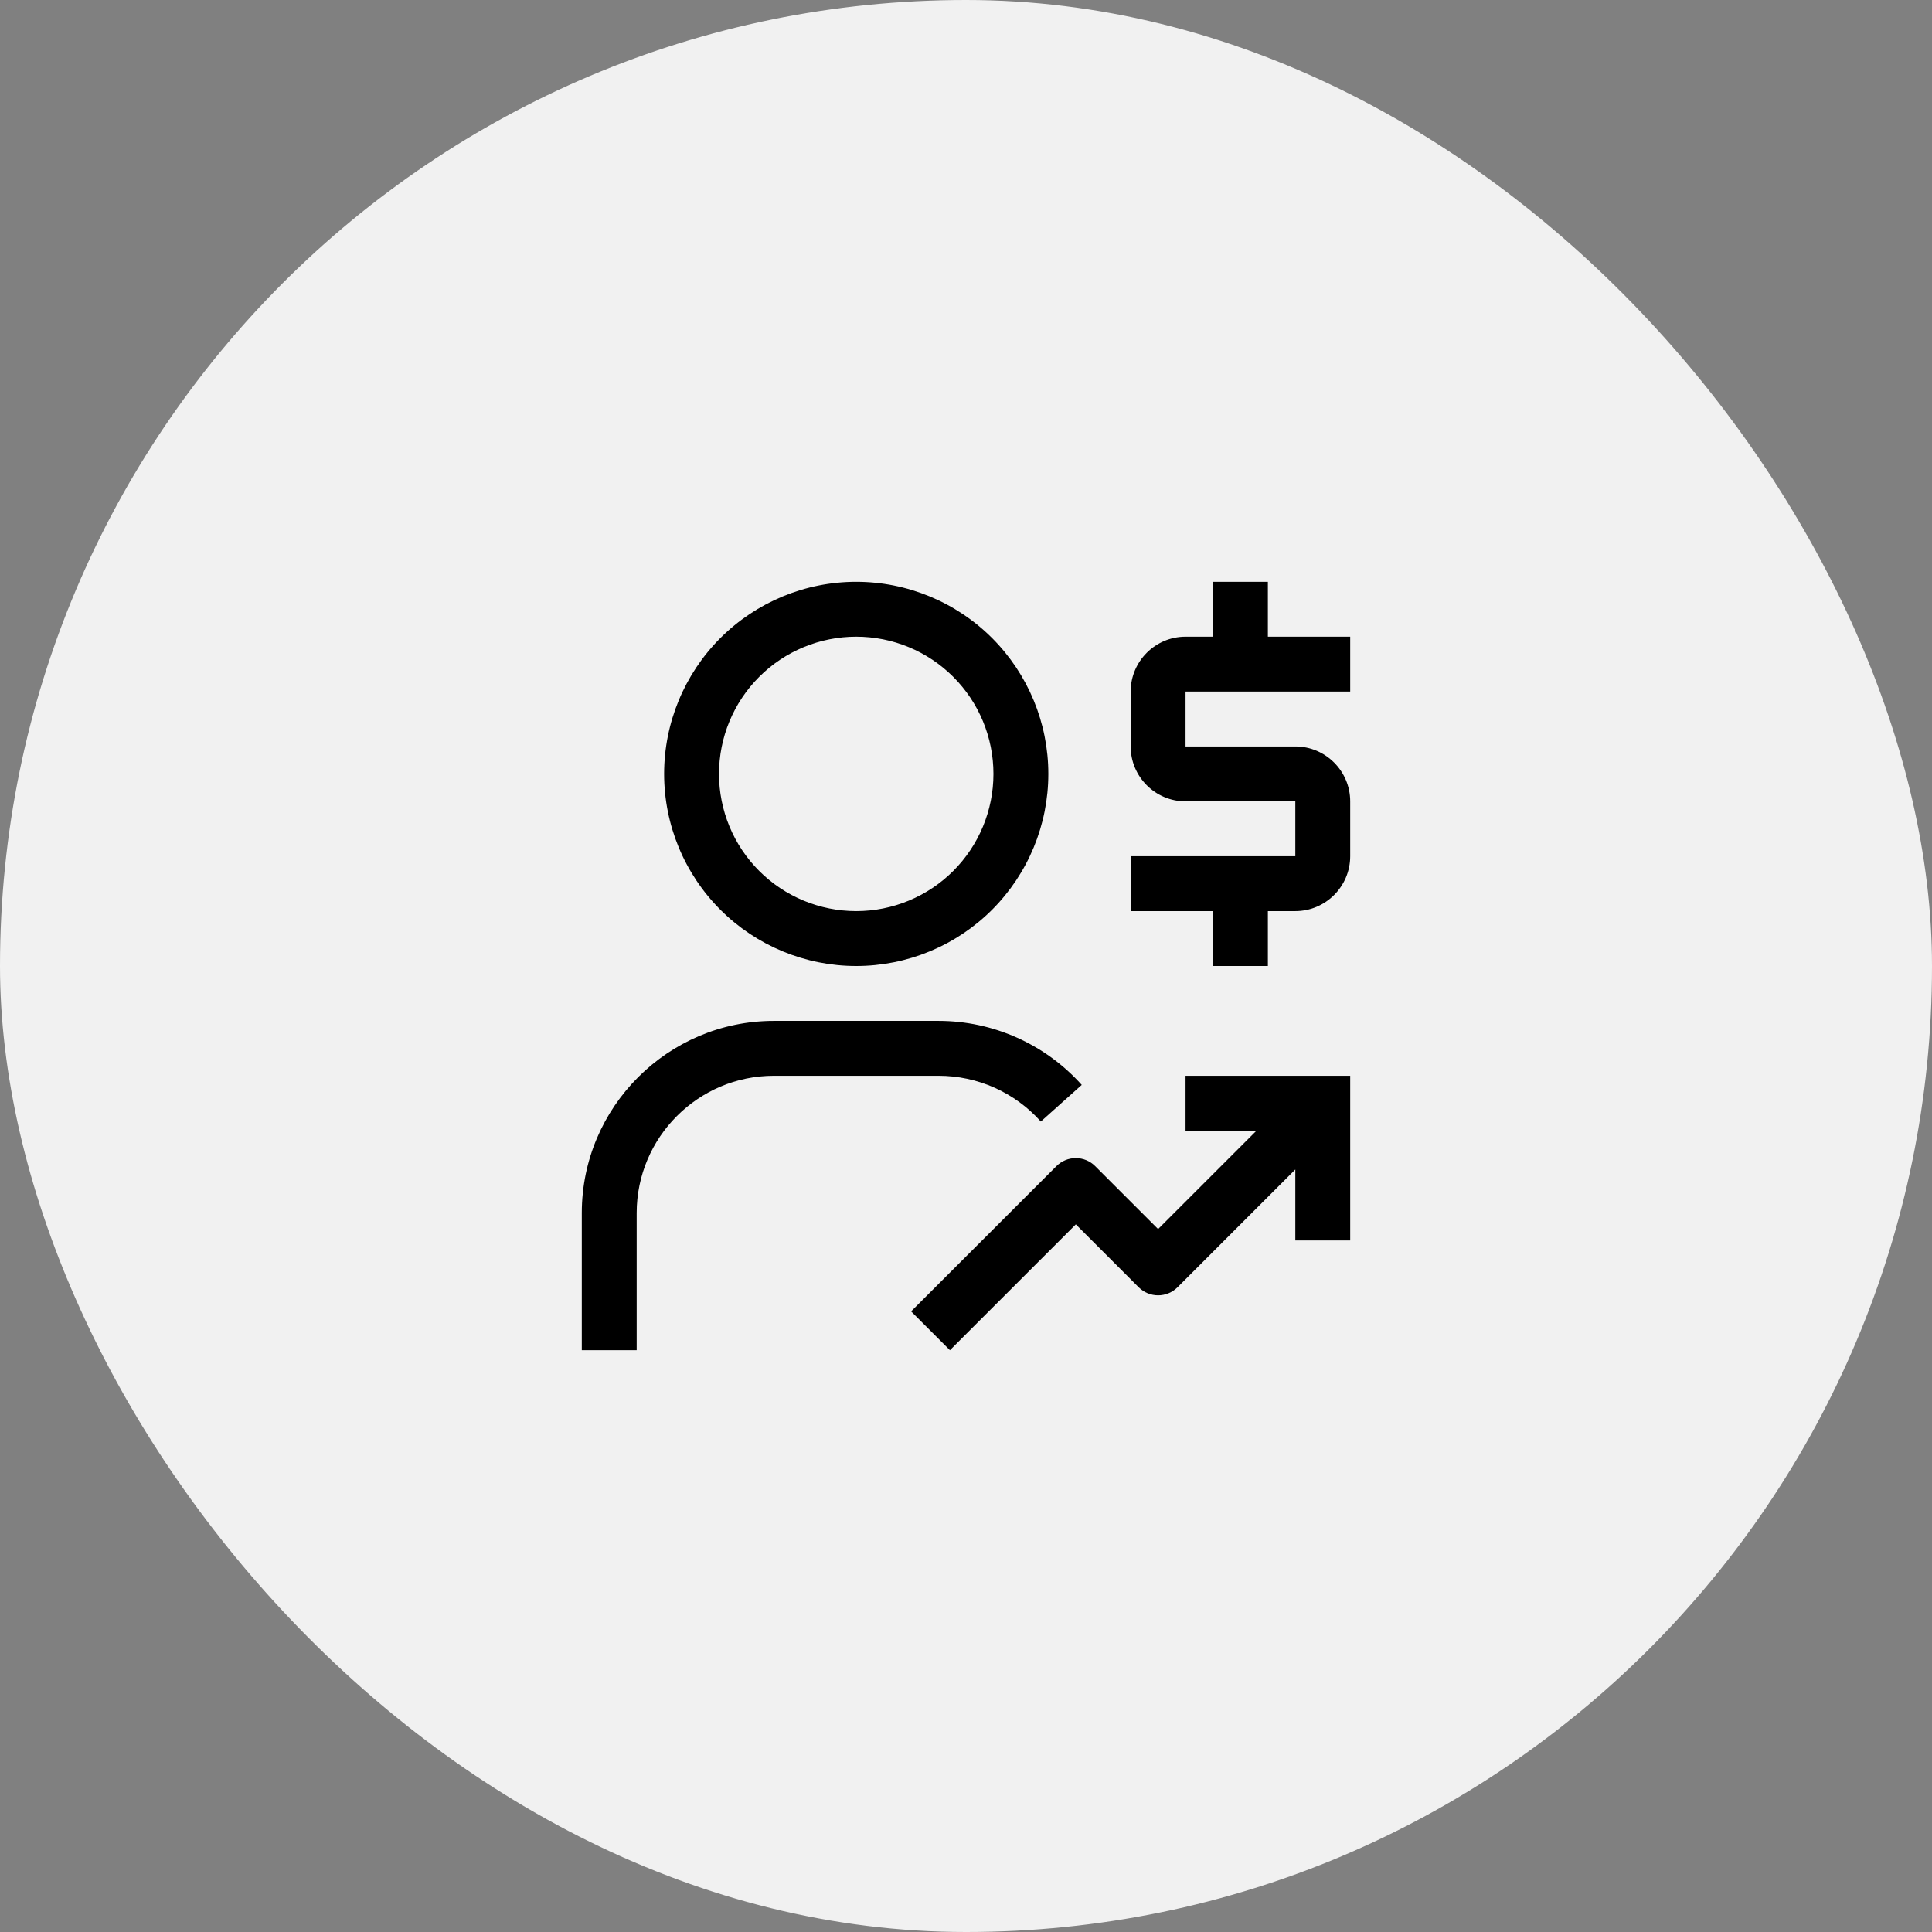<svg width="44" height="44" viewBox="0 0 44 44" fill="none" xmlns="http://www.w3.org/2000/svg">
<rect x="0" y="0" width="44" height="44" fill="#808080" stroke="none"/>
<rect width="44" height="44" rx="22" fill="#F1F1F1"/>
<path d="M30.75 15.75V14.5H28.875V13.25H27.625V14.5H27C26.311 14.5 25.75 15.061 25.75 15.75V17C25.75 17.689 26.311 18.25 27 18.25H29.5V19.5H25.75V20.75H27.625V22H28.875V20.75H29.5C30.189 20.75 30.75 20.189 30.75 19.5V18.25C30.75 17.561 30.189 17 29.5 17H27V15.75H30.75ZM27 24.5V25.75H28.616L26.375 27.991L24.942 26.558C24.826 26.441 24.667 26.375 24.501 26.375H24.5C24.334 26.375 24.176 26.441 24.059 26.558L20.75 29.866L21.634 30.75L24.501 27.884L25.933 29.317C26.05 29.434 26.209 29.5 26.375 29.5C26.541 29.5 26.7 29.434 26.817 29.317L29.5 26.634V28.25H30.75V24.5H27ZM14.5 30.75H13.25V27.625C13.25 25.212 15.213 23.25 17.625 23.25H21.375C22.618 23.25 23.806 23.781 24.636 24.708L23.704 25.542C23.411 25.214 23.052 24.952 22.651 24.772C22.25 24.593 21.815 24.5 21.375 24.5H17.625C15.902 24.5 14.5 25.902 14.5 27.625V30.75ZM19.5 22C20.66 22 21.773 21.539 22.594 20.719C23.414 19.898 23.875 18.785 23.875 17.625C23.875 16.465 23.414 15.352 22.594 14.531C21.773 13.711 20.66 13.25 19.5 13.25C18.34 13.25 17.227 13.711 16.406 14.531C15.586 15.352 15.125 16.465 15.125 17.625C15.125 18.785 15.586 19.898 16.406 20.719C17.227 21.539 18.34 22 19.5 22ZM19.5 14.5C20.329 14.5 21.124 14.829 21.71 15.415C22.296 16.001 22.625 16.796 22.625 17.625C22.625 18.454 22.296 19.249 21.71 19.835C21.124 20.421 20.329 20.75 19.5 20.75C18.671 20.75 17.876 20.421 17.29 19.835C16.704 19.249 16.375 18.454 16.375 17.625C16.375 16.796 16.704 16.001 17.29 15.415C17.876 14.829 18.671 14.5 19.5 14.5Z" fill="black"/>
</svg>
